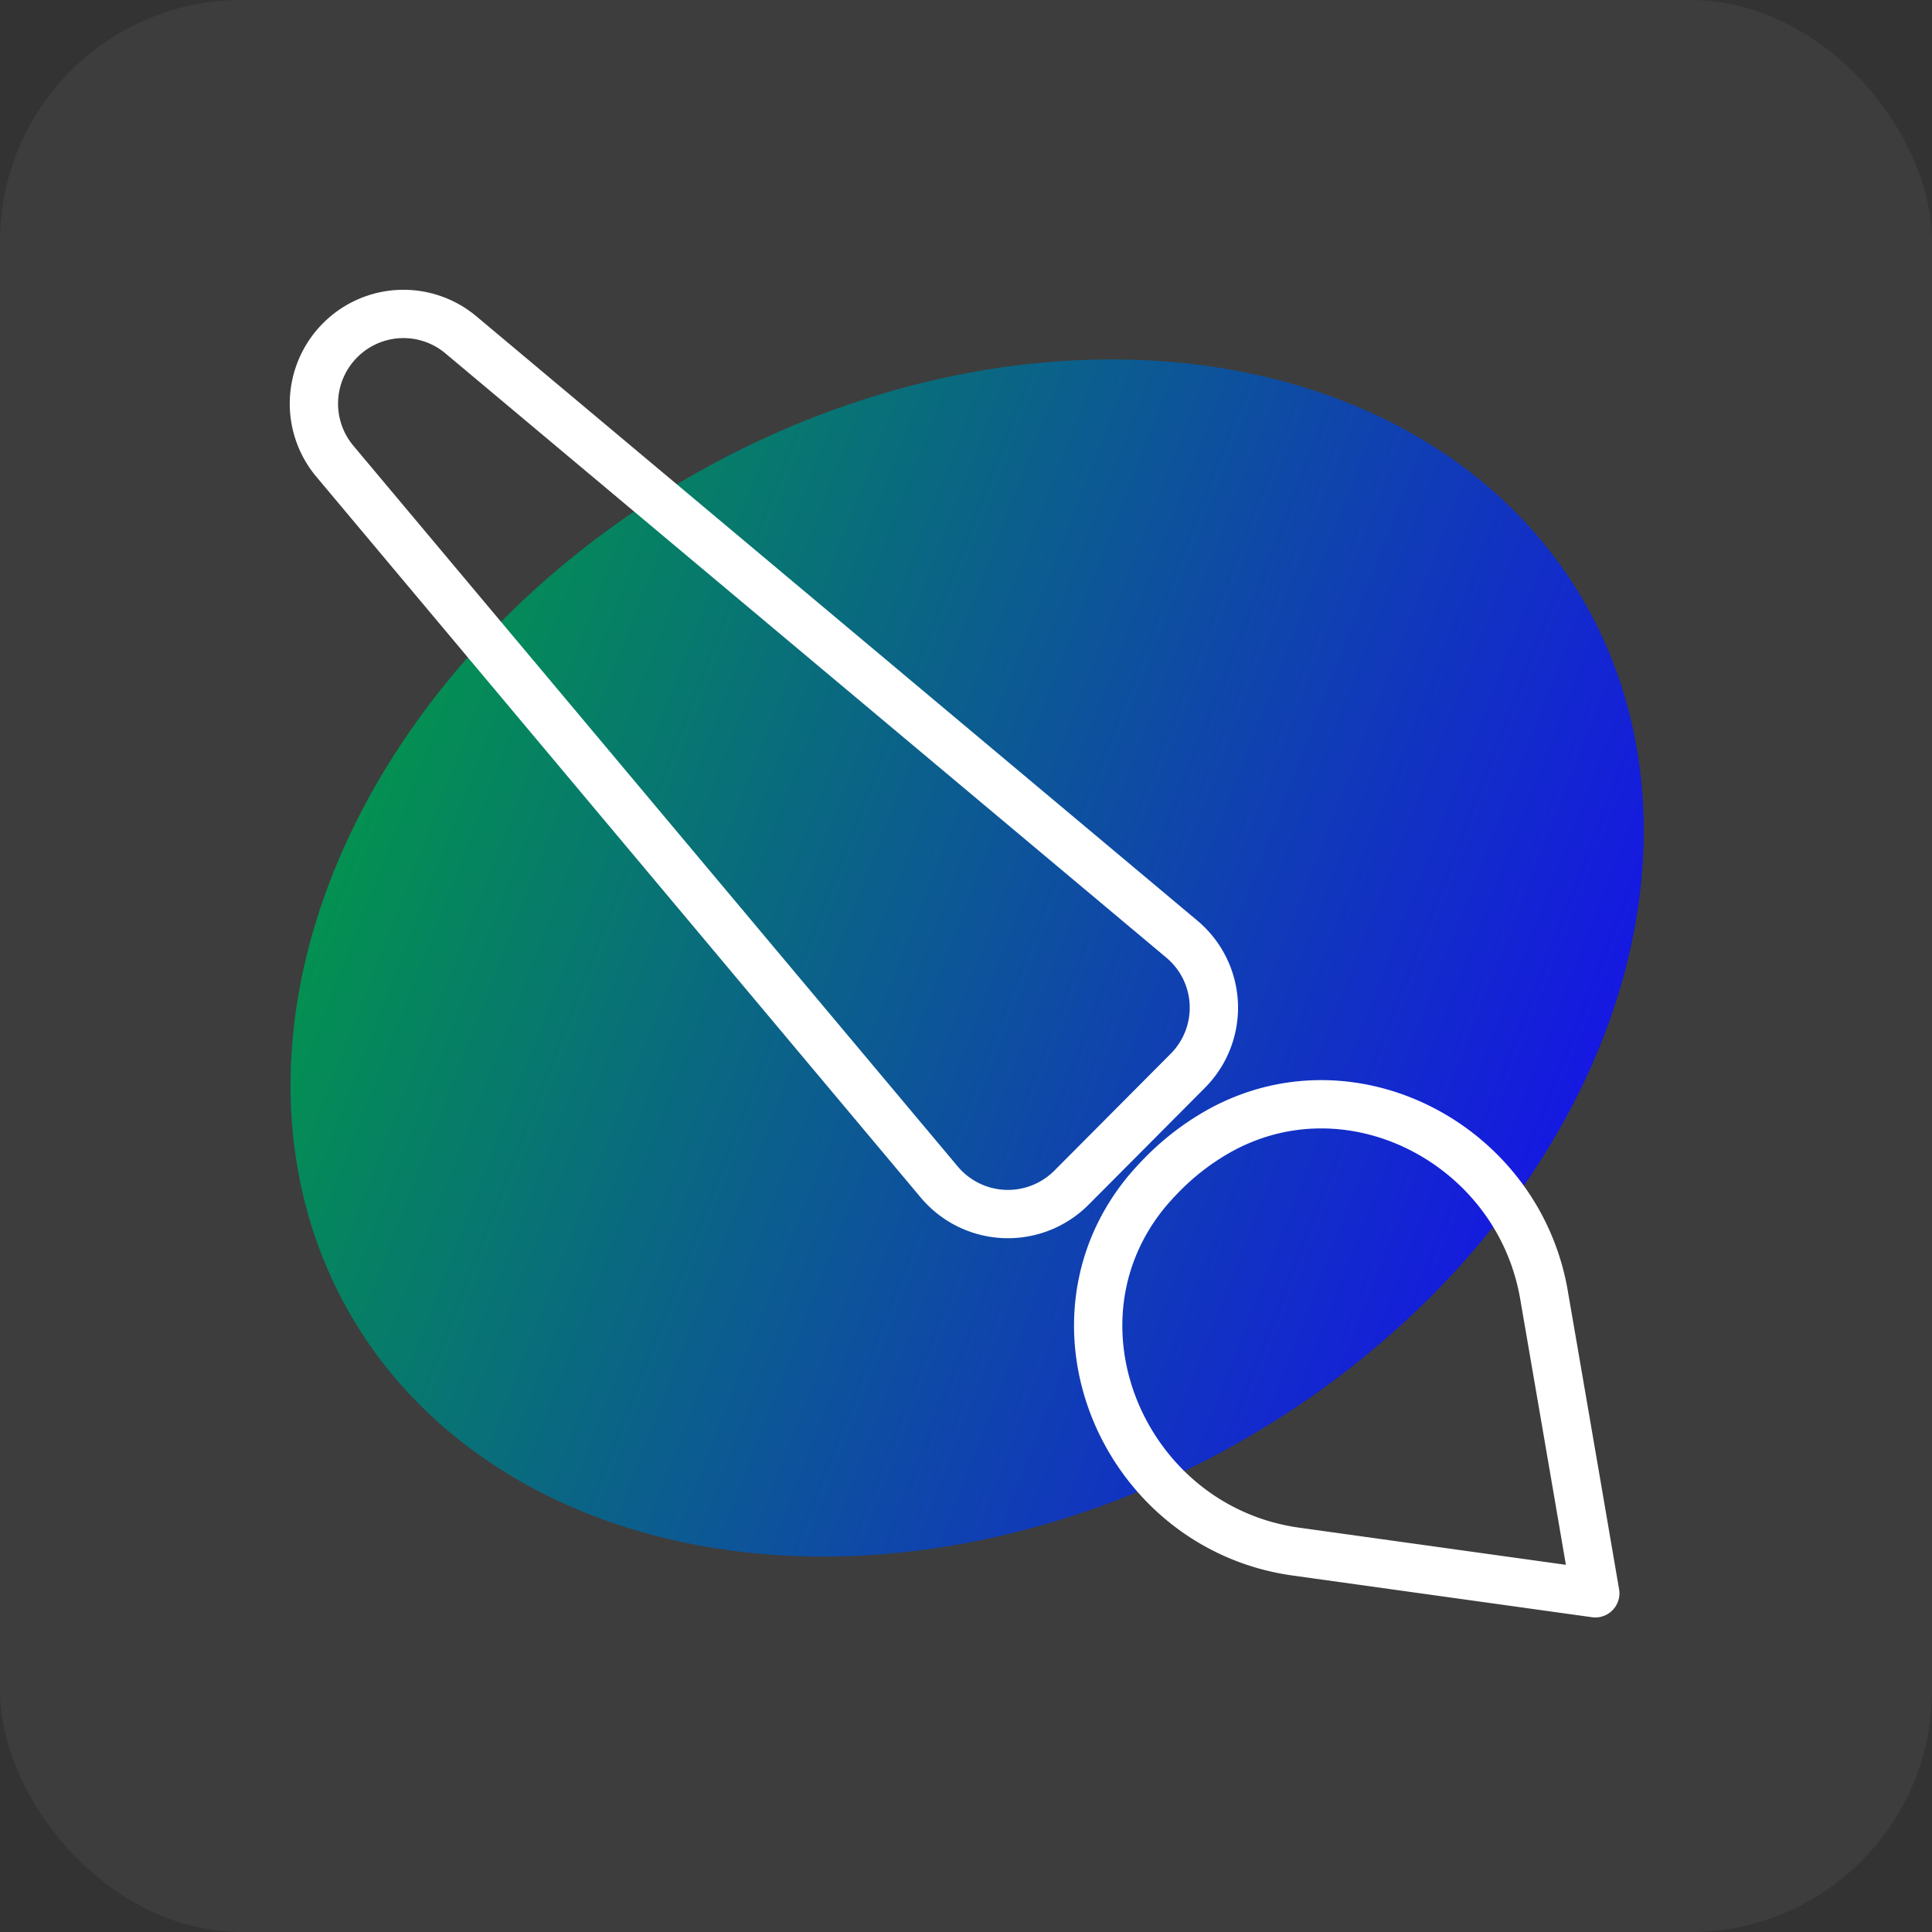<svg xmlns="http://www.w3.org/2000/svg" xmlns:xlink="http://www.w3.org/1999/xlink" width="80" height="80" viewBox="0 0 80 80">
  <rect x="0" y="0" width="80" height="80" fill="#333333" stroke="none"/>
  <defs>
    <linearGradient id="linear-gradient" x2="1" y2="1" gradientUnits="objectBoundingBox">
      <stop offset="0" stop-color="#00a933"/>
      <stop offset="1" stop-color="#1900ff"/>
    </linearGradient>
  </defs>
  <g id="ico_custom" transform="translate(-921 -1363)">
    <rect id="base" width="80" height="80" rx="10" transform="translate(921 1363)" fill="#fff" opacity="0.05"/>
    <ellipse id="Ellipse_32" data-name="Ellipse 32" cx="29.5" cy="23" rx="29.5" ry="23" transform="translate(924 1397.5) rotate(-30)" fill="url(#linear-gradient)"/>
    <g id="Layer_26" data-name="Layer 26" transform="translate(934 1376)">
      <path id="Tracé_123" data-name="Tracé 123" d="M22.232,51.358c-7.087-.992-10.73-9.422-6.153-14.933.21-.245.432-.49.666-.724A10.508,10.508,0,0,1,19,33.973c5.5-3.117,12.434.514,13.508,6.748.887,5.137,2.125,12.364,2.125,12.364Z" transform="translate(18.424 -0.11)" fill="none" stroke="#fff" stroke-linecap="round" stroke-linejoin="round" stroke-width="2"/>
      <path id="Tracé_124" data-name="Tracé 124" d="M30.532,4.247h0a3.713,3.713,0,0,0-.222,5L55.342,39.1a3.713,3.713,0,0,0,5.464.245L65.628,34.5a3.7,3.7,0,0,0-.234-5.452L35.541,4.025A3.7,3.7,0,0,0,30.532,4.247Z" transform="translate(-29.45 -3.155)" fill="none" stroke="#fff" stroke-linecap="round" stroke-linejoin="round" stroke-width="2"/>
    </g>
  </g>
</svg>
